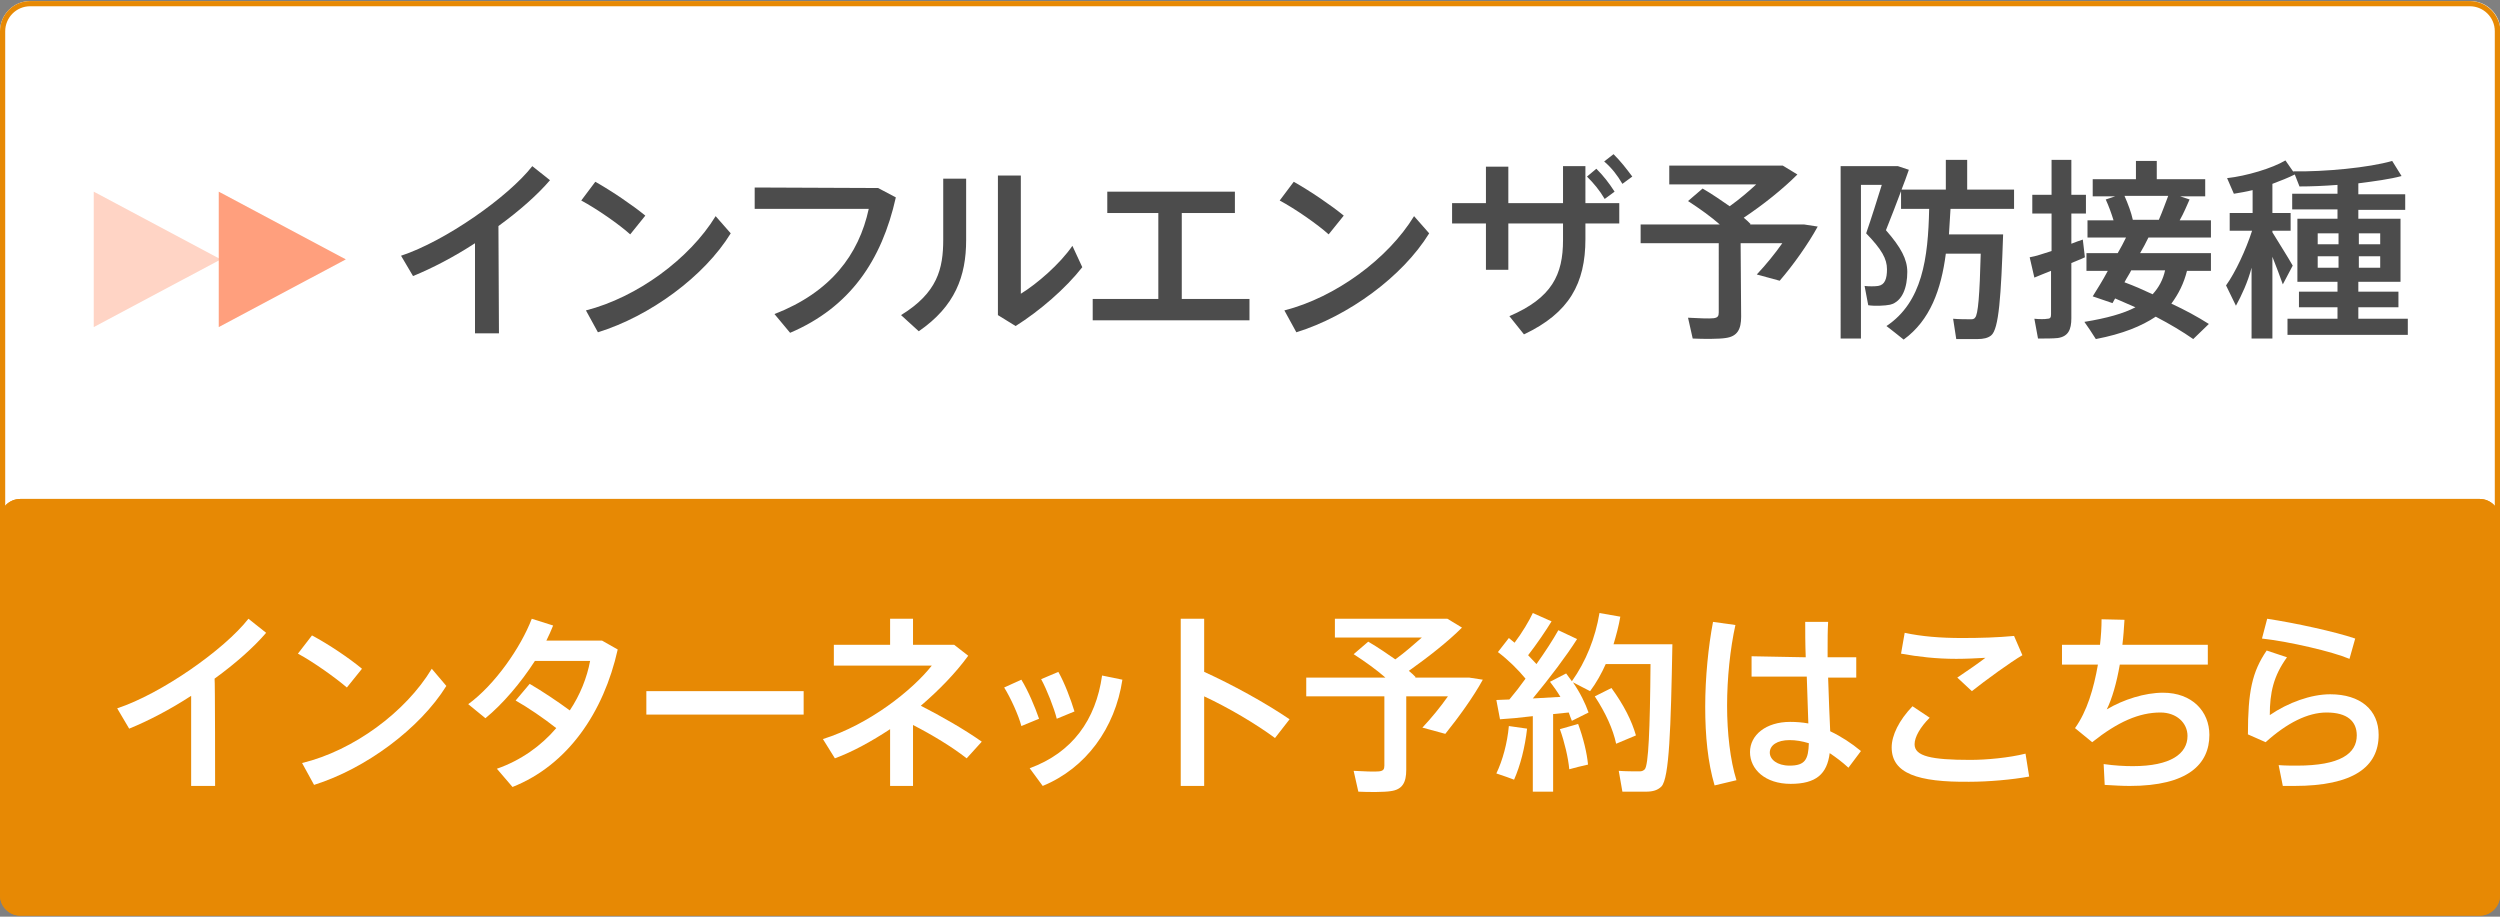 <?xml version="1.0" encoding="utf-8"?>
<!-- Generator: Adobe Illustrator 24.3.0, SVG Export Plug-In . SVG Version: 6.00 Build 0)  -->
<svg version="1.1" id="レイヤー_1" xmlns="http://www.w3.org/2000/svg" xmlns:xlink="http://www.w3.org/1999/xlink" x="0px"
	 y="0px" viewBox="0 0 480 176" style="enable-background:new 0 0 480 176;" xml:space="preserve">
<rect x="0" y="0" width="480" height="176" fill="#808080" stroke="none"/>
<style type="text/css">
	.st0{fill:#FFFFFF;}
	.st1{fill:#E78904;}
	.st2{fill:#FFD4C5;}
	.st3{fill:#FF9F7D;}
	.st4{fill:#4C4C4C;}
</style>
<path class="st0" d="M480,167.5c0,3.2-2.6,5.8-5.8,5.8H5.8c-3.2,0-5.8-2.6-5.8-5.8V6c0-3.2,2.6-5.8,5.8-5.8h468.5
	c3.2,0,5.8,2.6,5.8,5.8V167.5L480,167.5z"/>
<g>
	<path class="st1" d="M474.2,1.2c2.6,0,4.8,2.1,4.8,4.8v161.5c0,2.6-2.1,4.8-4.8,4.8H5.8c-2.6,0-4.8-2.1-4.8-4.8V6
		c0-2.6,2.1-4.8,4.8-4.8H474.2 M474.2,0.2H5.8C2.6,0.2,0,2.8,0,6v161.5c0,3.2,2.6,5.8,5.8,5.8h468.5c3.2,0,5.8-2.6,5.8-5.8V6
		C480,2.8,477.4,0.2,474.2,0.2L474.2,0.2z"/>
</g>
<path class="st1" d="M480,171.9c0,2.2-1.8,3.9-3.9,3.9H3.9c-2.2,0-3.9-1.8-3.9-3.9V99.7c0-2.2,1.8-3.9,3.9-3.9h472.2
	c2.2,0,3.9,1.8,3.9,3.9L480,171.9L480,171.9z"/>
<g>
	<path class="st1" d="M476.1,96.8c1.6,0,2.9,1.3,2.9,2.9l0,72.2c0,1.6-1.3,2.9-2.9,2.9H3.9c-1.6,0-2.9-1.3-2.9-2.9V99.7
		c0-1.6,1.3-2.9,2.9-2.9H476.1 M476.1,95.8H3.9c-2.2,0-3.9,1.8-3.9,3.9v72.2c0,2.2,1.8,3.9,3.9,3.9h472.2c2.2,0,3.9-1.8,3.9-3.9h0
		V99.7C480,97.6,478.2,95.8,476.1,95.8L476.1,95.8z"/>
</g>
<g>
	<path class="st2" d="M18,62.8V36.8l24.4,13L18,62.8z"/>
</g>
<g>
	<path class="st3" d="M42,62.8V36.8l24.4,13L42,62.8z"/>
</g>
<path class="st4" d="M95.8,64h-4.6V46.7c-4,2.6-8.2,4.8-11.9,6.3L77,49.1c8.5-2.8,20.6-11.3,25.2-17.2l3.4,2.7
	c-2.4,2.8-5.9,5.9-9.9,8.8L95.8,64L95.8,64z"/>
<path class="st4" d="M123.9,41.4L121,45c-2.1-1.9-6.4-4.9-9.4-6.5l2.7-3.6C117.5,36.7,121.6,39.5,123.9,41.4z M137.4,41.5l2.9,3.3
	c-5.1,8.3-15.5,15.9-25.5,19l-2.3-4.2C122.3,57.1,132.4,49.7,137.4,41.5z"/>
<path class="st4" d="M168.6,36.1l3.4,1.8c-2.7,12.1-8.8,21.1-20.3,26l-3-3.6c10.8-4.2,16.2-11.4,18.1-20.2h-21.9v-4.1L168.6,36.1
	L168.6,36.1z"/>
<path class="st4" d="M185.5,34.3v11.8c0,6.9-2.1,12.7-9.1,17.5l-3.4-3.1c7-4.3,8.1-8.9,8.1-14.5V34.3H185.5z M196,33.7v22.7
	c3.1-1.9,7.5-5.7,9.9-9.2l1.9,4.1c-3.2,4.1-8.2,8.4-12.8,11.3l-3.4-2.1V33.7H196z"/>
<path class="st4" d="M222.4,57.4V40.9h-9.8v-4.1h24.5v4.1h-10.2v16.5h13v4.1h-30.1v-4.1H222.4z"/>
<path class="st4" d="M258,41.4l-2.9,3.6c-2.1-1.9-6.4-4.9-9.4-6.5l2.7-3.6C251.6,36.7,255.7,39.5,258,41.4z M271.5,41.5l2.9,3.3
	c-5.1,8.3-15.5,15.9-25.5,19l-2.3-4.2C256.4,57.1,266.5,49.7,271.5,41.5z"/>
<path class="st4" d="M285.3,39v-7h4.3v7h10.5v-7.1h4.3V39h6.5v3.9h-6.5v3c0,8.5-3.1,14.2-11.8,18.3l-2.8-3.5
	c8.2-3.5,10.3-8,10.3-14.6v-3.2h-10.5v8.9h-4.3v-8.9h-6.5V39L285.3,39L285.3,39z M306.5,32.4c1.4,1.4,2.4,2.7,3.5,4.4l-1.9,1.4
	c-1-1.7-2.1-3-3.4-4.3L306.5,32.4z M309.8,29.6c1.4,1.4,2.4,2.7,3.6,4.3l-1.9,1.4c-1-1.7-2-3-3.5-4.3L309.8,29.6z"/>
<path class="st4" d="M334.3,60.8c0,2.4-0.7,3.8-3,4.1c-1.2,0.2-4.2,0.2-6.3,0.1l-0.9-4c1.7,0.1,4.2,0.2,4.9,0.1c0.8-0.1,1-0.4,1-1.1
	V46.7h-15v-3.6h15.2c-1.7-1.5-3.8-3-6.1-4.5l2.8-2.4c1.9,1.1,3.6,2.3,5.2,3.4c1.8-1.3,3.6-2.8,5.1-4.2h-16.7v-3.6h19.9h1.3h0.6
	l2.8,1.7c-2.7,2.7-6.4,5.7-10.3,8.3c0.5,0.4,0.9,0.8,1.3,1.2l-0.1,0.1h8.3h1.2h0.9l2.6,0.4c-1.8,3.3-4.7,7.4-7.3,10.4l-4.4-1.2
	c1.7-1.8,3.5-4,4.9-6h-8L334.3,60.8L334.3,60.8z"/>
<path class="st4" d="M382.2,45h2.4c-0.4,11.8-0.8,18.2-2.3,19.4c-0.6,0.5-1.5,0.7-2.6,0.7c-0.9,0-3,0-4.1,0l-0.6-3.9
	c1,0.1,2.7,0.1,3.5,0.1c0.3,0,0.6-0.1,0.7-0.3c0.6-0.5,0.9-4.5,1.1-12.3h-6.7c-0.9,6.9-3,12.8-8.1,16.5c-1.2-1-2.3-1.8-3.3-2.6
	c6.9-4.6,8-13,8.2-22.5H365v-3.4c-0.9,2.4-1.9,5-2.9,7.5c2.9,3.3,4.1,5.6,4.1,8c0,2.9-0.9,5.7-3.3,6.3c-0.9,0.2-3,0.3-4.2,0.1
	c0-0.1,0-0.1-0.7-3.7c0.7,0.1,2,0.1,2.6,0c1.3-0.2,1.7-1.4,1.7-3.2c0-2-1-3.8-4-6.9c1.1-3.2,2.1-6.4,3-9.3h-4v29.5h-3.9V31.9h8.8
	h1.3h0.9l2.1,0.7c-0.4,1.2-0.9,2.5-1.4,3.8h8.5v-5.7h4.1v5.7h9v3.7h-12.2c-0.1,1.7-0.2,3.3-0.3,4.9h6.4H382.2z"/>
<path class="st4" d="M393.9,48.2V41h-3.7v-3.6h3.7v-6.7h3.8v6.7h2.8V41h-2.8v5.8c0.8-0.3,1.5-0.6,2.2-0.8l0.4,3.4
	c-0.8,0.4-1.7,0.7-2.6,1.1v10.6c0,2.2-0.6,3.5-2.6,3.8c-0.8,0.1-2.5,0.1-3.8,0.1l-0.7-3.8c0.9,0.1,2.1,0.1,2.5,0
	c0.6,0,0.7-0.3,0.7-0.9v-8.3c-1.2,0.5-2.3,0.9-3.2,1.3l-0.9-3.9C390.9,49.2,392.3,48.7,393.9,48.2z M424.1,62.2l-3,2.9
	c-2-1.4-4.5-2.9-7.2-4.3c-2.7,1.8-6.3,3.3-11.5,4.3c-0.8-1.3-1.5-2.3-2.2-3.3c4.3-0.7,7.5-1.6,9.8-2.8c-1.3-0.6-2.6-1.1-3.9-1.7
	c-0.2,0.3-0.3,0.6-0.5,0.9l-3.8-1.3c0.8-1.3,1.9-3,2.9-4.9h-4.1v-3.4h6c0.6-1,1.1-2,1.6-3h-7.4v-3.3h5c-0.4-1.3-0.9-2.7-1.5-4
	l1.8-0.6h-4.3v-3.3h8.3v-3.5h4v3.5h9.3v3.3h-4.8l1.8,0.6c-0.5,1.1-1.1,2.6-1.9,4h6v3.3h-12c-0.5,1-1,2-1.6,3h13.6v3.4h-4.6
	c-0.6,2.4-1.6,4.4-3,6.3C419.5,59.5,421.9,60.8,424.1,62.2z M413.3,56.5c1.2-1.3,2-2.8,2.4-4.6h-6.5c-0.4,0.8-0.9,1.5-1.3,2.3
	C409.8,54.9,411.6,55.7,413.3,56.5z M414.5,42.2c0.7-1.6,1.3-3.3,1.8-4.6h-8.4c0.7,1.6,1.3,3.2,1.6,4.6H414.5z"/>
<path class="st4" d="M429.3,58.7l-1.9-3.9c1.8-2.5,3.8-6.8,5-10.5h-4.3v-3.4h4.4v-4.4c-1.2,0.3-2.4,0.5-3.6,0.7l-1.3-3
	c3.7-0.4,8.7-1.9,11.2-3.4l1.6,2.3l-0.1-0.2c6,0.1,14.5-0.7,19-2l1.8,2.9c-2.2,0.6-5.2,1-8.3,1.4v2.1h9v3h-9V42h8.1v12.1h-8.1v1.9
	h7.7v3h-7.7v2.2h9.5v3.1h-23.1v-3.1h9.6v-2.2h-7.4v-3h7.4v-1.9h-7.7V42h7.7v-1.8h-8.7v-3h8.7v-1.7c-2.6,0.2-5.1,0.3-7.3,0.3
	l-0.9-2.3c-1.2,0.6-2.7,1.2-4.3,1.8v5.6h3.5v3.4h-3.5v0.3c1.4,2.3,3,4.8,3.9,6.4l-1.9,3.6c-0.5-1.4-1.2-3.3-2-5.3v15.7h-4V51.4
	C431.6,54.1,430.4,56.7,429.3,58.7z M445,44.8v2.1h4v-2.1H445z M445,49.2v2.2h4v-2.2C448.9,49.2,445,49.2,445,49.2z M457,44.8h-4.1
	v2.1h4.1V44.8z M457,49.2h-4.1v2.2h4.1V49.2z"/>
<path class="st0" d="M41.3,150.9h-4.6v-17.3c-4,2.6-8.2,4.8-11.9,6.3l-2.3-3.9c8.5-2.8,20.6-11.3,25.2-17.2l3.4,2.7
	c-2.4,2.8-5.9,5.9-9.9,8.8C41.3,130.5,41.3,150.9,41.3,150.9z"/>
<path class="st0" d="M69.5,128.4l-2.9,3.6c-2.1-1.8-6.4-4.9-9.4-6.5l2.7-3.5C63.1,123.7,67.1,126.4,69.5,128.4z M82.9,128.4l2.8,3.3
	c-5.1,8.2-15.5,15.9-25.4,19l-2.3-4.2C67.9,144.1,77.9,136.7,82.9,128.4z"/>
<path class="st0" d="M101.7,131.3c2.4,1.4,5.4,3.4,7.7,5.1c2-3,3.3-6.3,3.9-9.5h-10.6c-2.7,4.2-6.2,8.3-9.5,11l-3.3-2.7
	c5.1-3.7,10.1-10.9,12.2-16.4l4.1,1.3c-0.4,1-0.8,1.9-1.3,2.9h10.7l3,1.7c-2.7,12.1-9.6,22.2-20.2,26.4l-3-3.5
	c4.6-1.6,8.5-4.4,11.4-7.8c-2.4-1.9-5.5-4-7.8-5.3L101.7,131.3z"/>
<path class="st0" d="M154.3,132.7v4.5h-30.2v-4.5H154.3z"/>
<path class="st0" d="M188.5,142.4l-2.9,3.2c-2.8-2.2-6.6-4.5-10.3-6.4v11.7h-4.4v-10.9c-3.5,2.3-7.1,4.3-10.6,5.6l-2.3-3.7
	c8.9-2.8,17.2-9.4,20.9-14.1h-18.8v-4h10.8v-5h4.4v5h7.9l2.7,2.1c-2.4,3.3-5.6,6.6-9.1,9.6C180.7,137.5,185.1,140,188.5,142.4z"/>
<path class="st0" d="M196.1,130.5c1.3,2.1,2.6,5.2,3.4,7.5l-3.4,1.4c-0.5-2-2.1-5.5-3.3-7.4L196.1,130.5z M215.5,130.5
	c-1.4,9.3-7,17-15.3,20.4l-2.5-3.4c8.2-3,12.7-9.3,13.9-17.8L215.5,130.5z M203.2,129c1.2,2.1,2.4,5.3,3.1,7.6l-3.4,1.4
	c-0.5-2-1.9-5.6-3-7.6L203.2,129z"/>
<path class="st0" d="M247.6,138.1l-2.8,3.6c-3.8-2.8-8.9-5.8-13.6-8v17.2h-4.5v-32.1h4.5V129C236.5,131.4,242.9,134.9,247.6,138.1z"
	/>
<path class="st0" d="M270,147.8c0,2.4-0.7,3.8-3,4.1c-1.2,0.2-4.2,0.2-6.2,0.1l-0.9-4c1.7,0.1,4.2,0.2,4.9,0.1c0.8-0.1,1-0.4,1-1.1
	v-13.3h-15v-3.6H266c-1.7-1.5-3.8-3-6.1-4.5l2.8-2.4c1.9,1.1,3.6,2.3,5.2,3.4c1.8-1.3,3.5-2.8,5.1-4.2h-16.7v-3.6H276h1.3h0.6
	l2.8,1.7c-2.7,2.7-6.4,5.6-10.2,8.3c0.5,0.4,0.9,0.8,1.3,1.2l-0.1,0.1h8.3h1.2h0.9l2.6,0.4c-1.8,3.3-4.7,7.3-7.2,10.4l-4.4-1.2
	c1.7-1.8,3.5-4,4.9-6H270L270,147.8L270,147.8z"/>
<path class="st0" d="M298.3,152h-4v-14.5c-2.4,0.3-4.6,0.5-6.3,0.6l-0.7-3.7c0.7,0,1.6-0.1,2.5-0.1c1.1-1.3,2.1-2.6,3.1-4
	c-1.4-1.7-3.3-3.6-5.3-5.1l2.1-2.7c0.4,0.3,0.7,0.6,1.1,0.9c1.5-2,2.8-4.2,3.5-5.7l3.6,1.6c-1.1,1.8-2.8,4.3-4.5,6.5
	c0.6,0.6,1.1,1.2,1.6,1.7c1.7-2.4,3.2-4.7,4.2-6.5l3.6,1.7c-2.1,3.3-5.2,7.4-8.5,11.4c1.8-0.1,3.7-0.2,5.3-0.3c-0.6-1-1.3-2-2-2.9
	l3.1-1.6c0.4,0.5,0.7,1,1.1,1.5c2.7-3.8,4.5-8.3,5.3-13.1l4,0.7c-0.3,1.8-0.8,3.6-1.3,5.3h7.2h1.9h2.2c-0.3,16.2-0.6,25.7-2.1,27.3
	c-0.7,0.7-1.6,1-3,1c-1.1,0-3.2,0-4.5,0l-0.7-4c1.2,0.1,3.1,0.1,4,0.1c0.4,0,0.7-0.1,1-0.4c0.7-0.8,1-7.5,1.1-20.2h-8.6
	c-0.8,1.8-1.8,3.6-3,5.2L302,131c1.4,2,2.4,4.1,3,5.8c-1.2,0.6-2.2,1.1-3.2,1.6c-0.2-0.5-0.4-1-0.6-1.6c-0.9,0.1-1.9,0.2-3,0.3V152z
	 M293.2,139.9c-0.4,3.6-1.3,7.1-2.5,9.8c-0.1,0-0.1-0.1-3.4-1.2c1.2-2.5,2.1-5.8,2.4-9.1L293.2,139.9z M303,139
	c1,2.7,1.7,5.6,1.9,7.8c-1.4,0.3-2.5,0.6-3.6,0.9c-0.2-2.2-0.9-5.2-1.8-7.7L303,139z M309.4,132.1c2.4,3.3,3.9,6.3,4.7,9.1l-3.8,1.6
	c-0.6-2.8-2-5.9-4.1-9.1L309.4,132.1z"/>
<path class="st0" d="M333.2,120c-1,4.5-1.6,10.2-1.6,15.5c0,5.2,0.6,10.5,1.8,14.3l-4.2,1c-1.3-4.4-1.8-9.5-1.8-15.1
	c0-5.6,0.6-11.6,1.5-16.3L333.2,120z M346.7,126.2c-0.1-2.6-0.1-5-0.1-6.8h4.4c-0.1,1.6-0.1,3.5-0.1,5.4c0,0.4,0,0.9,0,1.4h5.5v3.9
	H351c0.1,3.9,0.3,7.8,0.4,10.3c2.1,1,4.1,2.3,5.9,3.8l-2.4,3.2c-1.2-1.1-2.4-2-3.6-2.8c-0.5,4-2.6,5.9-7.5,5.9
	c-4.9,0-7.8-2.8-7.8-6.1c0-3.3,3.1-5.8,7.7-5.8c1.2,0,2.4,0.1,3.5,0.3c-0.1-2.5-0.2-5.7-0.3-9h-10.6v-3.9L346.7,126.2L346.7,126.2z
	 M343.6,142.1c-2.4,0-3.8,1-3.8,2.4c0,1.3,1.4,2.5,3.8,2.5c3,0,3.6-1.2,3.7-4.3C346,142.3,344.8,142.1,343.6,142.1z"/>
<path class="st0" d="M363.2,143.5c0-2.3,1.4-5.2,4-7.9l3.3,2.2c-1.8,1.8-2.9,3.7-2.9,5.1c0,2.3,3.2,3,10.7,3c3.1,0,7.4-0.4,10.6-1.2
	l0.7,4.4c-3.3,0.6-7.8,1-11.5,1C368.2,150.2,363.2,148.5,363.2,143.5L363.2,143.5L363.2,143.5z M376.7,122.5c3.4,0,6.9-0.1,10-0.4
	l1.6,3.7c-2.1,1.2-7.2,4.9-9.7,6.9l-2.8-2.6c1.8-1.2,4.1-2.8,5.4-3.8c-1.7,0.1-3.8,0.2-5.6,0.2c-3.8,0-7.3-0.4-10.6-1l0.7-4
	C368.9,122.2,372.6,122.5,376.7,122.5C376.7,122.5,376.7,122.5,376.7,122.5z"/>
<path class="st0" d="M403.2,123.8c0.2-1.7,0.3-3.4,0.3-4.9l4.4,0.1c-0.1,1.6-0.2,3.2-0.4,4.8h16.4v3.8h-16.9
	c-0.6,3.5-1.5,6.6-2.5,8.6c3.2-1.9,7.3-3.2,10.8-3.2c5.6,0,8.9,3.6,8.9,8.1c0,5.6-4.1,9.8-15.3,9.8c-1.5,0-3-0.1-4.8-0.2l-0.2-4
	c2.1,0.3,4,0.4,5.6,0.4c7.3,0,10.5-2.4,10.5-5.8c0-2.5-2.1-4.5-5.2-4.5c-4.1,0-8.2,1.8-13.1,5.7l-3.3-2.7c2.3-3.2,3.6-7.6,4.4-12.2
	h-6.9v-3.8L403.2,123.8L403.2,123.8z"/>
<path class="st0" d="M435.8,137.3c3.5-2.4,7.9-4,11.6-4c5.8,0,9.3,3,9.3,7.8c0,6.1-4.8,9.8-16.2,9.8c-0.6,0-1.5,0-2.2,0l-0.8-4
	c1.1,0.1,2.6,0.1,3.5,0.1c8.3,0,11.5-2.3,11.5-5.8c0-2.7-1.8-4.4-5.8-4.4c-3.6,0-7.6,2-11.7,5.7l-3.4-1.5c0-8.2,0.8-12,3.6-16.1
	l3.9,1.3C436.5,129.8,435.8,133,435.8,137.3z M434.3,122.6l1-3.8c5.3,0.8,13.1,2.5,16.9,3.8l-1.1,3.9
	C447.8,125.1,439.6,123.2,434.3,122.6z"/>
</svg>
